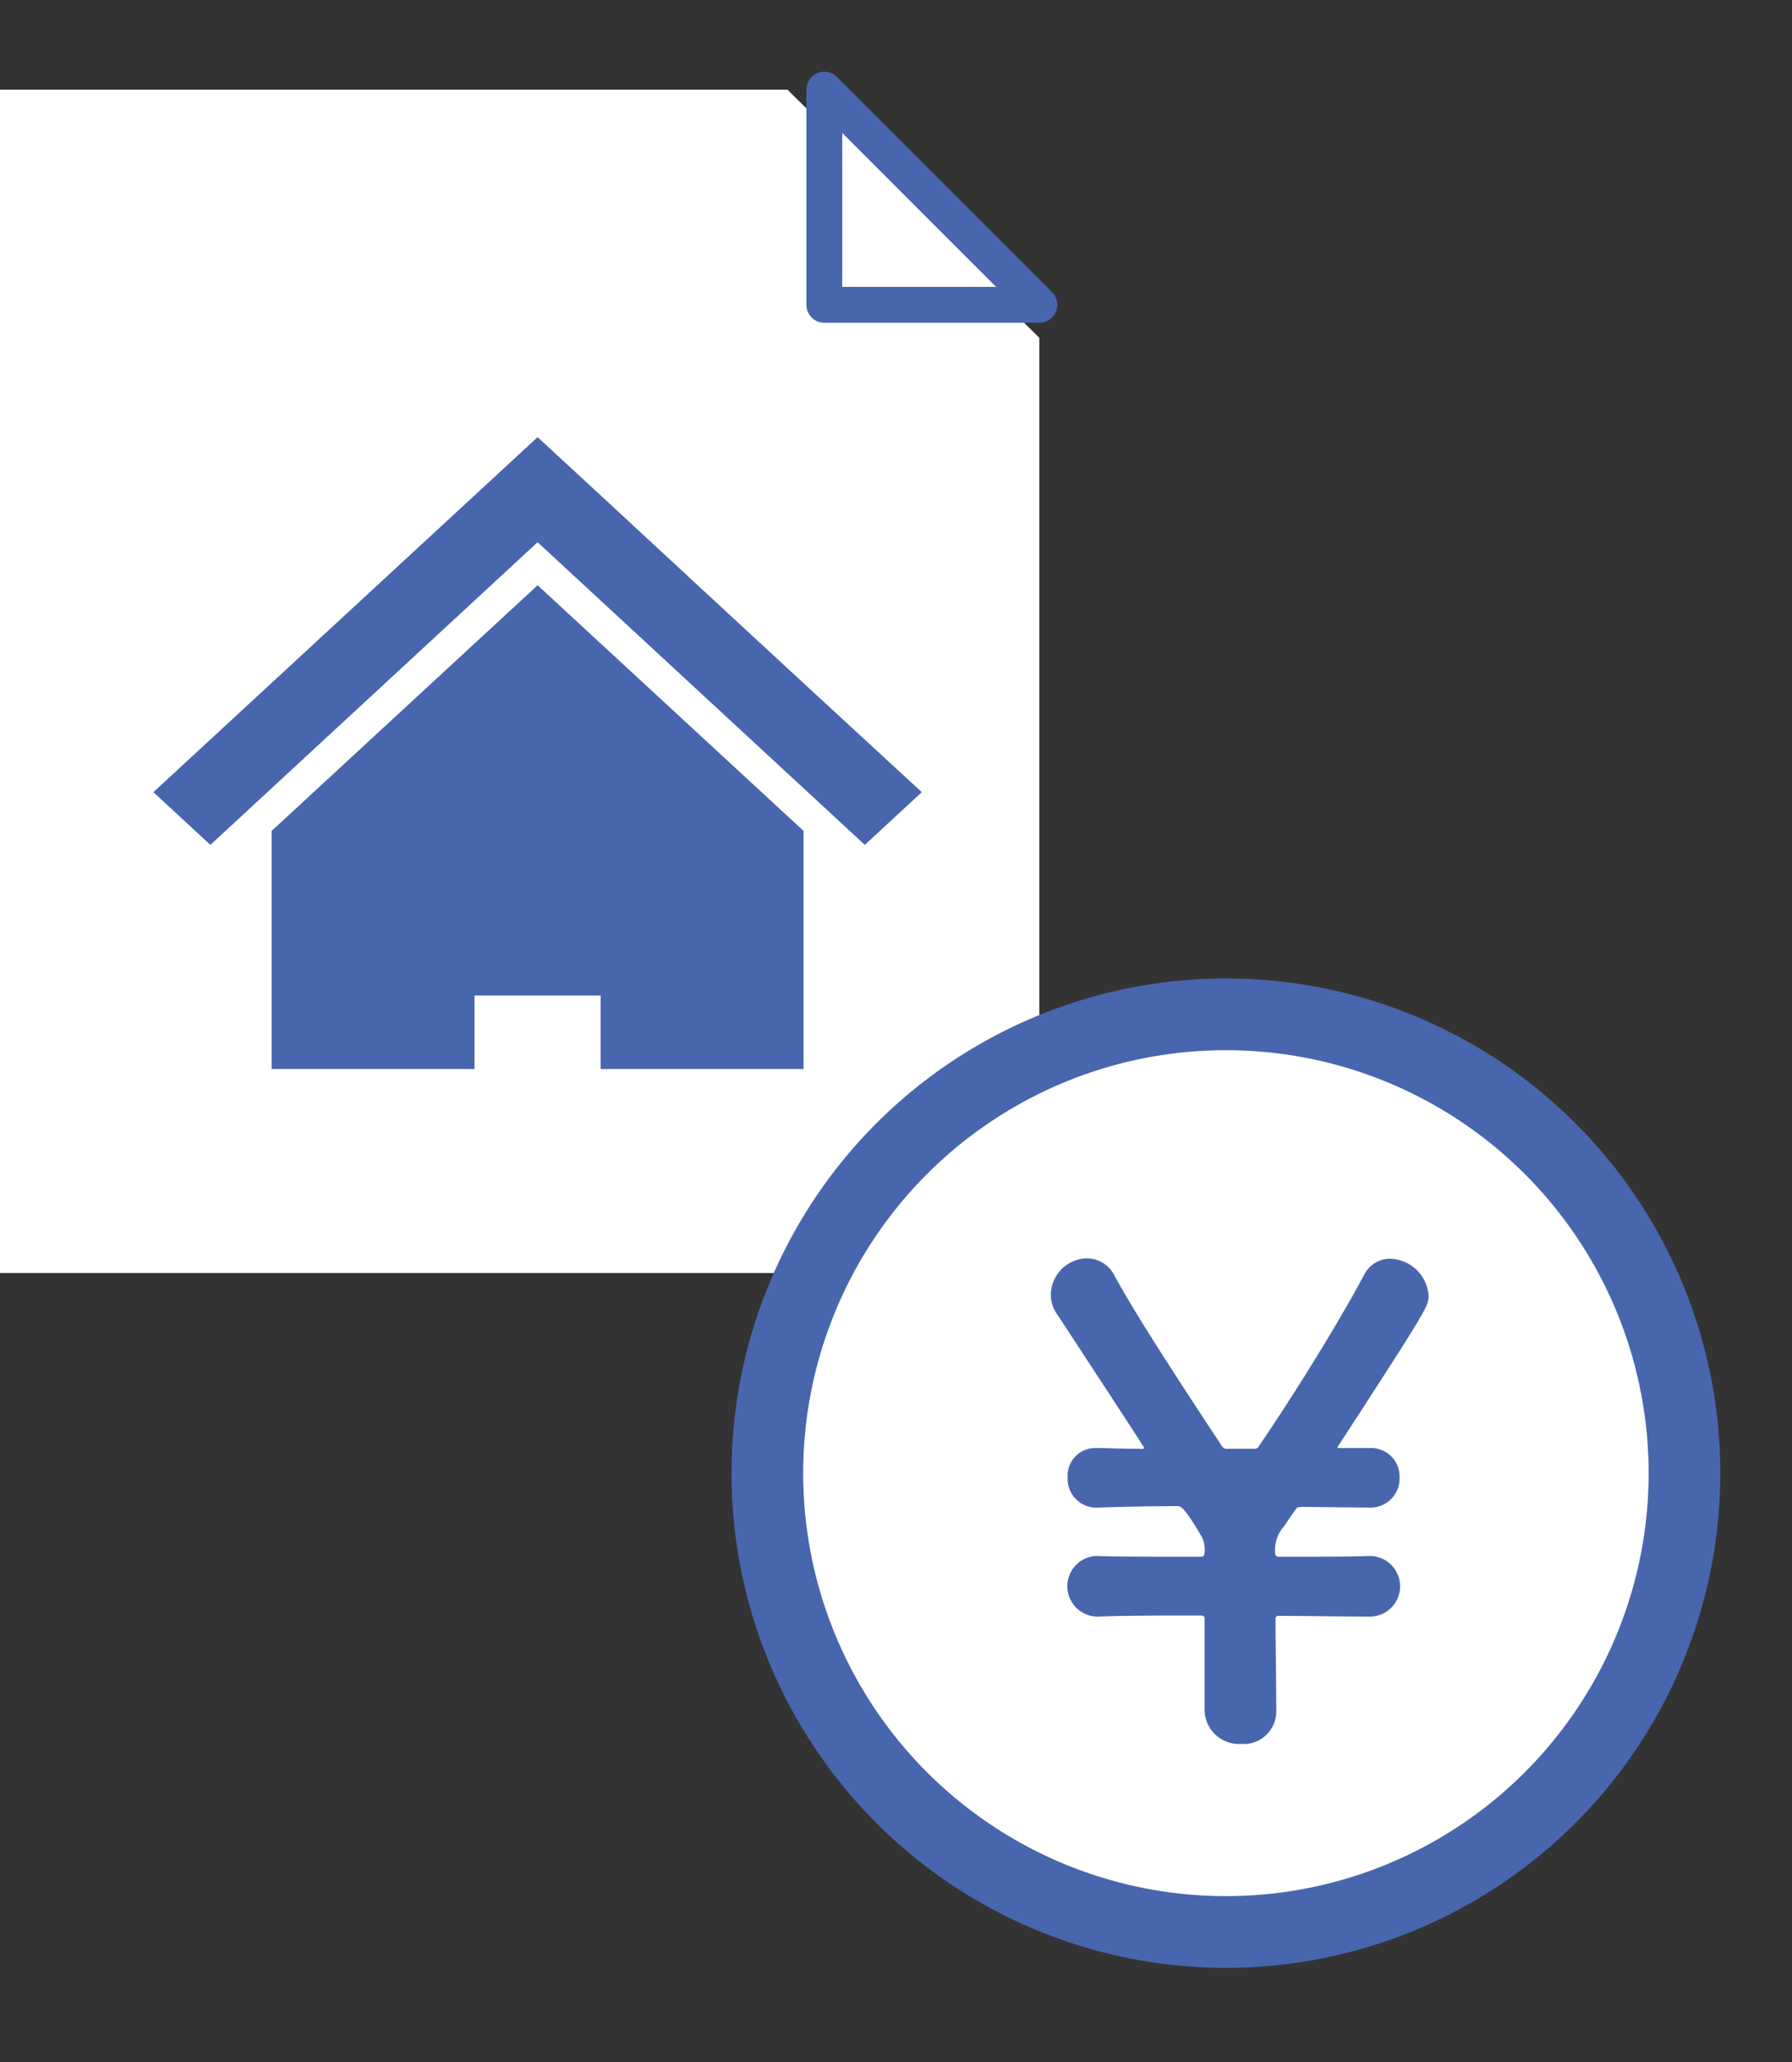 <svg id="icon_lineup03.svg" xmlns="http://www.w3.org/2000/svg" width="50" height="57.5" viewBox="0 0 50 57.5">
  <rect x="0" y="0" width="50" height="57.5" fill="#333333" stroke="none"/>
  <defs>
    <style>
      .cls-1, .cls-2, .cls-4 {
        fill: #fff;
      }

      .cls-1, .cls-3, .cls-4 {
        fill-rule: evenodd;
      }

      .cls-2, .cls-4 {
        stroke: #4866ad;
        stroke-linejoin: round;
      }

      .cls-2 {
        stroke-width: 2px;
      }

      .cls-3 {
        fill: #4866ad;
      }

      .cls-4 {
        stroke-width: 1px;
      }
    </style>
  </defs>
  <path id="長方形_651" data-name="長方形 651" class="cls-1" d="M1174,9144h21.97l7.03,6.92V9177h-29v-33Z" transform="translate(-1174 -9141.5)"/>
  <circle id="楕円形_644" data-name="楕円形 644" class="cls-2" cx="34.205" cy="41.08" r="12.795"/>
  <path id="icon" class="cls-3" d="M1212.22,9186.58a0.845,0.845,0,1,0,0-1.69h-0.02c-0.53.02-1.47,0.02-2.5,0.02-0.09,0-.11-0.02-0.12-0.09a0.988,0.988,0,0,1,.24-0.75l0.31-.45c0.07-.1.05-0.08,0.19-0.1l1.88,0.02h0.02a0.81,0.81,0,0,0,.83-0.84,0.794,0.794,0,0,0-.83-0.82h-0.81c-0.07,0-.09,0-0.09-0.02a0.172,0.172,0,0,1,.04-0.07c2.5-3.85,2.5-3.87,2.5-4.17a1.108,1.108,0,0,0-1.09-1.02,0.82,0.82,0,0,0-.72.47c-0.66,1.24-1.89,3.24-2.92,4.75a0.134,0.134,0,0,1-.14.08h-0.73a0.169,0.169,0,0,1-.17-0.08c-1.16-1.76-2.3-3.49-2.99-4.74a0.86,0.86,0,0,0-.78-0.49,1.028,1.028,0,0,0-1,.99,0.964,0.964,0,0,0,.19.59c2.42,3.69,2.42,3.71,2.42,3.71a0.167,0.167,0,0,1-.14.02c-0.5,0-.91-0.02-1.19-0.02h-0.03a0.77,0.77,0,0,0-.78.82,0.8,0.8,0,0,0,.85.84c0.58-.02,1.36-0.04,2.22-0.04,0.09,0,.19.04,0.64,0.8a0.789,0.789,0,0,1,.11.5c-0.02.09-.02,0.11-0.12,0.11-1.23,0-2.35,0-2.89-.02h-0.03a0.846,0.846,0,0,0,.07,1.69c0.72-.03,1.76-0.03,2.88-0.03,0.07,0,.09.03,0.09,0.1v2.5a0.959,0.959,0,0,0,1.02.98,0.909,0.909,0,0,0,.98-0.93c0-.8-0.02-1.71-0.02-2.55a0.079,0.079,0,0,1,.09-0.09c0.9,0,1.76.02,2.52,0.02h0.02Z" transform="translate(-1174 -9141.5)"/>
  <path id="長方形_651-2" data-name="長方形 651" class="cls-4" d="M1197,9144l6,6h-6v-6Z" transform="translate(-1174 -9141.5)"/>
  <path id="シェイプ_543" data-name="シェイプ 543" class="cls-3" d="M1196.42,9160.55l-2.9-2.68-2.3-2.13-2.22-2.05-10.72,9.9,1.59,1.47,9.13-8.44,9.13,8.44,1.59-1.47Zm-14.84,4.12v6.64h5.66v-2.05h3.52v2.05h5.66v-6.64l-7.42-6.85Z" transform="translate(-1174 -9141.5)"/>
</svg>
